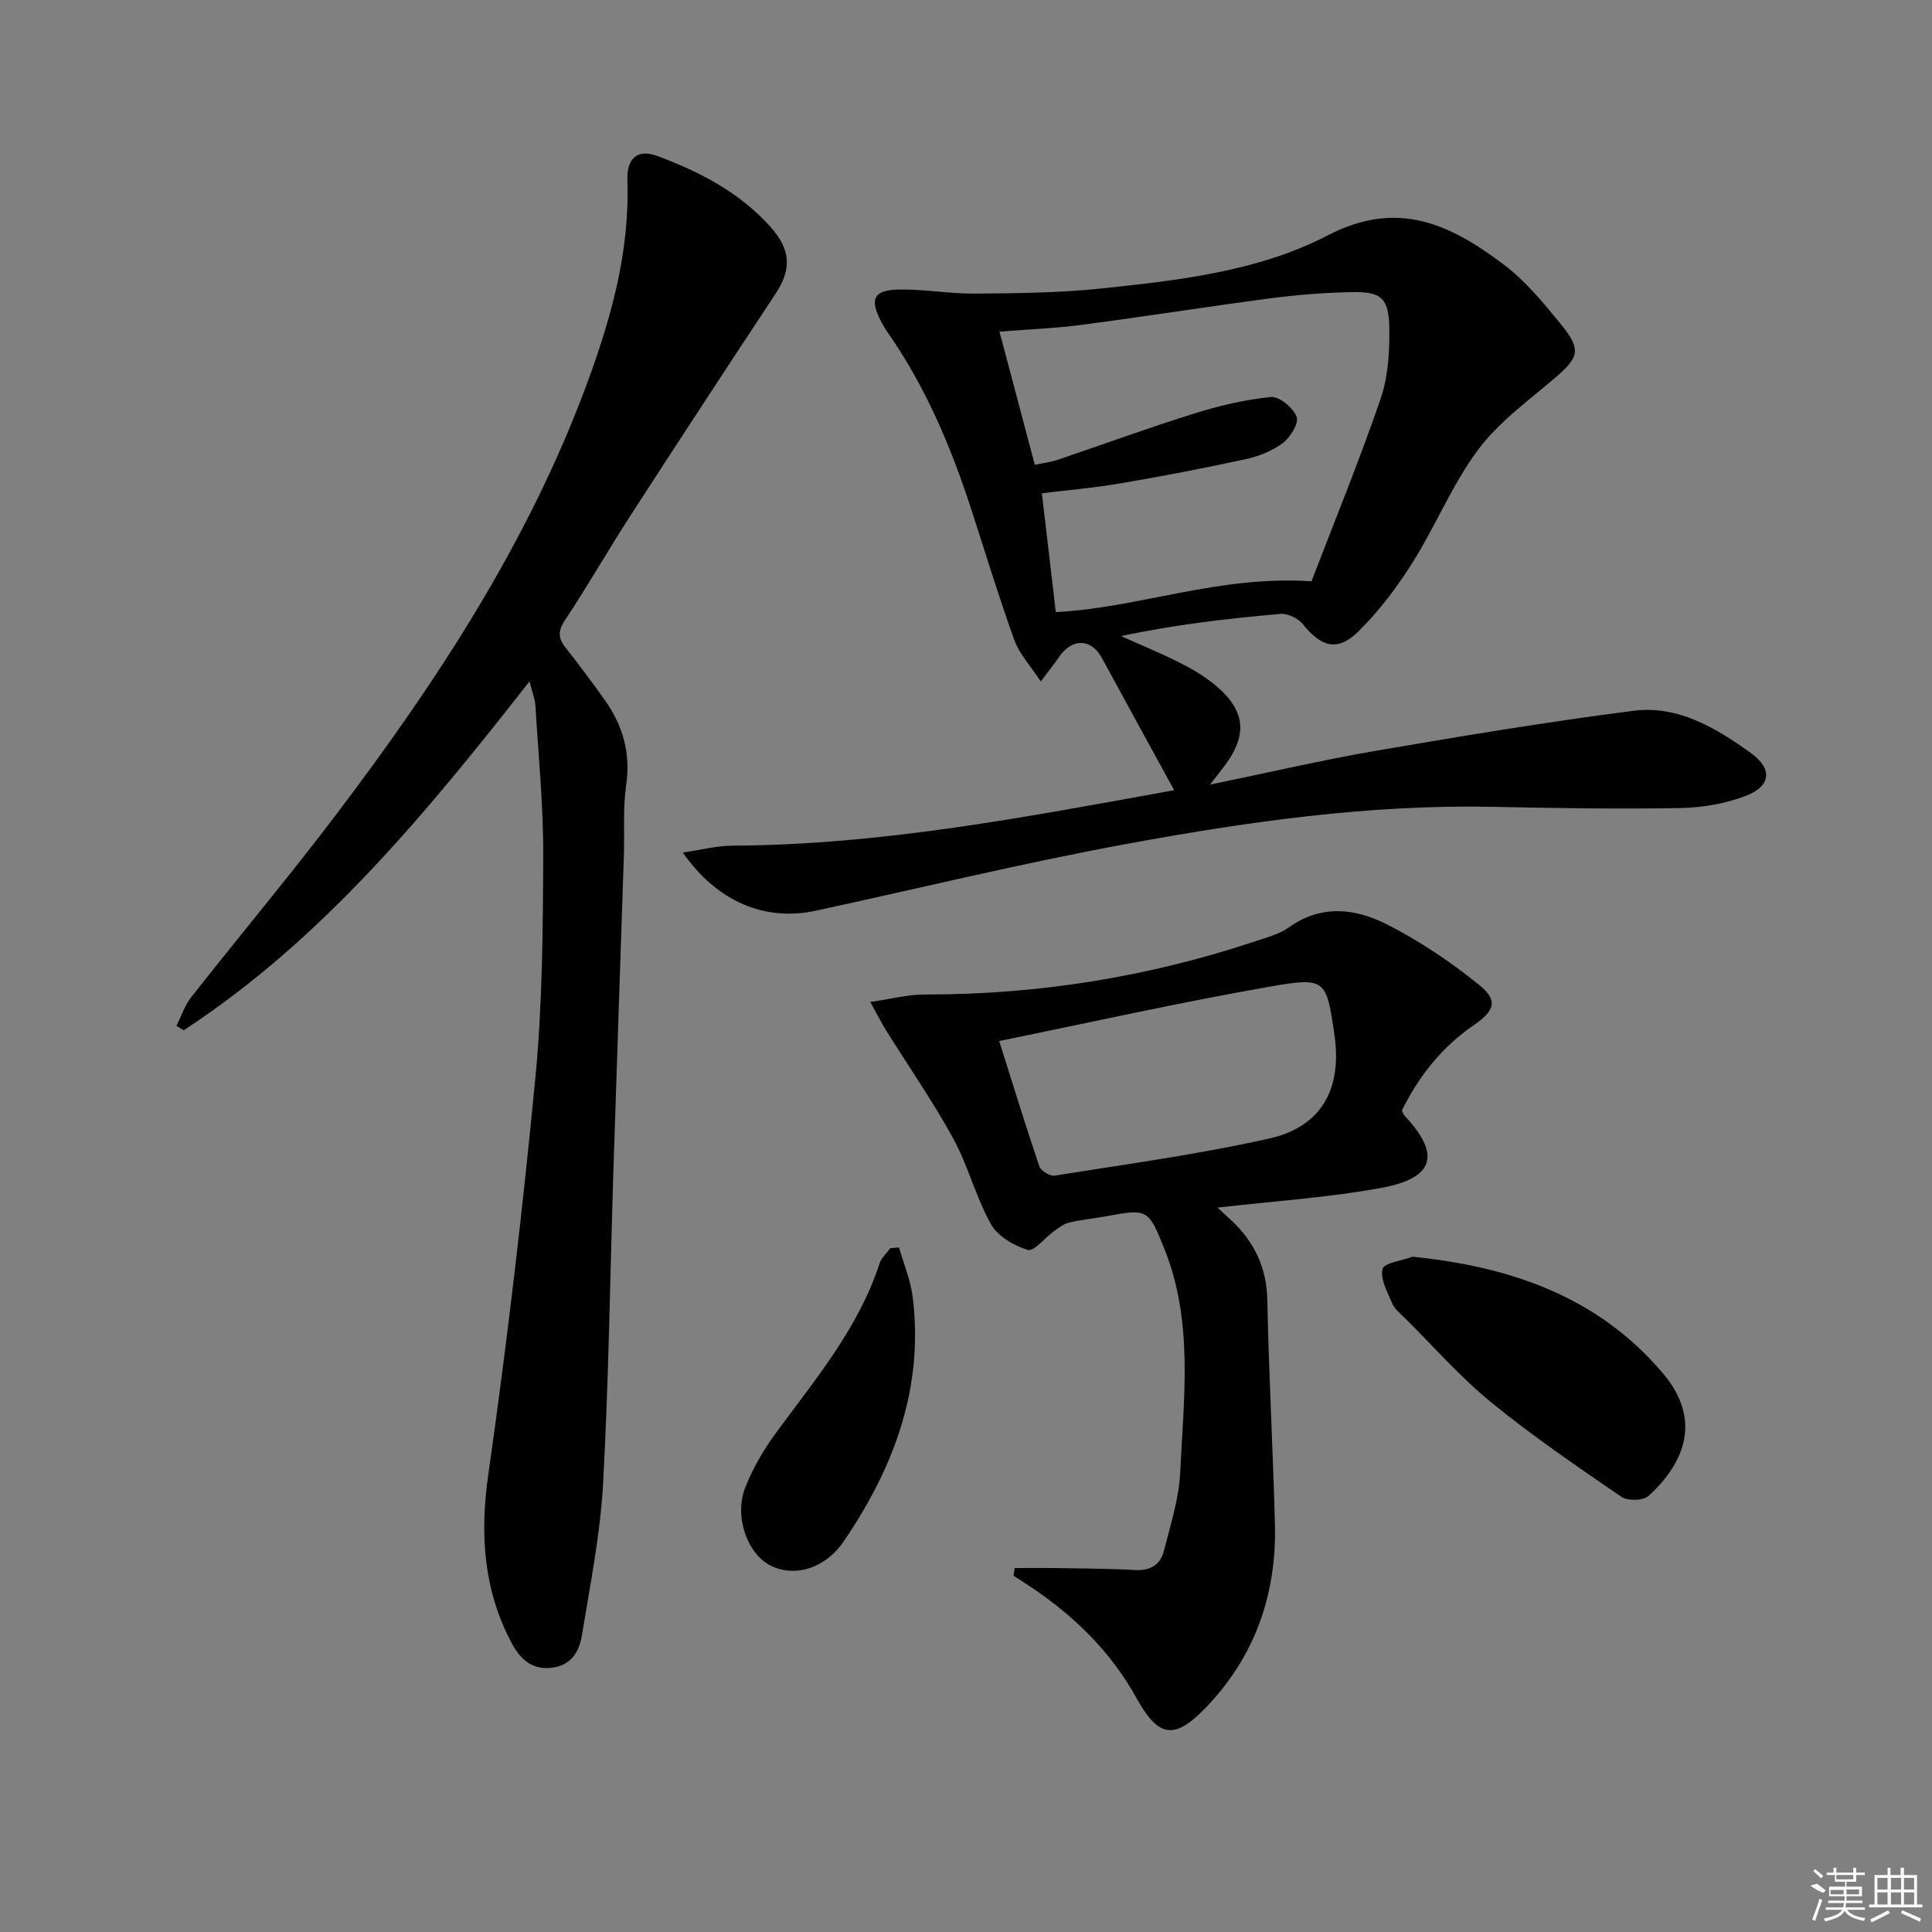 <svg enable-background="new 0 0 400 400" viewBox="0 0 400 400" xmlns="http://www.w3.org/2000/svg"><rect x="0" y="0" width="400" height="400" fill="#808080" stroke="none"/><path d="m243.1 163.6c-5.23-9.56-10.12-18.43-14.94-27.33-2.23-4.12-6.2-4.23-8.92-.21-.91 1.34-1.94 2.6-3.76 5.03-2.15-3.29-4.43-5.69-5.46-8.54-3.26-9.05-6.05-18.26-9.03-27.41-4.19-12.85-9.44-25.2-17.23-36.35-.48-.68-.9-1.4-1.29-2.14-2.55-4.87-1.62-6.68 4.04-6.71 5.13-.03 10.26.89 15.38.85 8.6-.08 17.24-.14 25.78-1.03 16.21-1.69 32.8-3.53 47.3-11.06 14.55-7.55 25.48-2.12 36.37 6.08 4.45 3.35 8.14 7.84 11.71 12.2 4.52 5.53 3.93 7.02-1.63 11.71-5.44 4.59-11.38 8.97-15.53 14.6-5.28 7.15-8.69 15.65-13.46 23.22-3.25 5.15-7.01 10.15-11.35 14.38-4.2 4.08-7.61 3-11.33-1.65-.97-1.21-3.11-2.27-4.61-2.14-11.02.96-22.01 2.23-33.04 4.6 3.91 1.75 7.87 3.38 11.7 5.28 2.52 1.25 5.03 2.67 7.23 4.41 7.04 5.57 7.54 10.83 1.95 17.89-.49.63-.98 1.26-2.46 3.17 12.29-2.53 23.15-5.08 34.13-6.97 17.81-3.05 35.64-6.03 53.55-8.32 9.19-1.18 17.08 3.55 24.29 8.74 4.55 3.27 4.21 6.87-1.08 8.89-4.24 1.62-9.02 2.43-13.58 2.51-12.82.23-25.66.02-38.48-.25-25.75-.55-51.1 3.07-76.27 7.71-21.51 3.96-42.78 9.16-64.17 13.79-10.47 2.27-20.4-1.8-27.54-12.04 3.82-.55 7.06-1.42 10.31-1.43 30.88-.14 61.01-5.97 91.42-11.48zm28.43-43.25c4.63-12.07 9.84-24.78 14.3-37.75 1.58-4.59 1.89-9.81 1.81-14.73-.1-6.25-1.73-7.54-7.92-7.39-5.47.13-10.95.53-16.37 1.24-13.16 1.73-26.28 3.81-39.44 5.54-5.49.72-11.05.93-16.98 1.4 2.49 9.4 4.86 18.32 7.32 27.58 1.83-.39 3.3-.56 4.67-1.02 9.43-3.19 18.78-6.62 28.28-9.59 5.18-1.62 10.55-2.9 15.92-3.43 1.73-.17 4.62 2.23 5.33 4.09.51 1.31-1.31 4.27-2.88 5.45-2.18 1.64-4.99 2.74-7.7 3.33-8.58 1.87-17.21 3.52-25.86 5-5.29.91-10.66 1.37-16.3 2.06 1.02 8.68 1.94 16.55 2.88 24.6 17.32-.88 33.6-7.66 52.94-6.38z"/><path d="m109.63 141.07c-21.55 27.51-42.99 53.51-71.6 72.24-.5-.31-1-.62-1.5-.93 1.01-2 1.72-4.23 3.08-5.95 9.98-12.69 20.36-25.07 30.1-37.93 20.84-27.51 39.67-56.28 51.75-88.89 5.03-13.59 8.95-27.47 8.43-42.25-.16-4.63 2.13-6.57 6.15-5.08 8.79 3.25 17.08 7.55 23.45 14.66 4.4 4.91 4.35 8.95 1.02 13.97-10.07 15.23-20.07 30.51-29.99 45.85-4.6 7.12-8.81 14.49-13.49 21.55-1.46 2.2-1.56 3.69-.01 5.67 2.86 3.67 5.68 7.38 8.35 11.19 3.66 5.22 5.22 10.89 4.27 17.42-.69 4.74-.31 9.64-.47 14.46-.72 21.78-1.48 43.55-2.17 65.33-.69 21.61-.96 43.24-2.14 64.83-.58 10.54-2.7 21-4.4 31.45-.55 3.39-2.32 6.23-6.38 6.65-4.21.44-6.56-2.11-8.23-5.29-5.78-10.99-6.51-22.43-4.75-34.77 3.89-27.26 7.1-54.64 9.74-82.05 1.46-15.19 1.56-30.55 1.63-45.84.05-10.44-1-20.9-1.62-31.34-.09-1.29-.62-2.56-1.22-4.95z"/><path d="m252.06 250.02c.9.83 1.97 1.79 3.01 2.77 4.66 4.44 7.17 9.67 7.31 16.31.32 15.45 1.17 30.9 1.58 46.35.39 14.6-4.14 27.56-14.34 38.12-6.56 6.79-9.82 6.12-14.35-2.05-5.19-9.39-12.59-16.67-21.39-22.65-1.33-.9-2.69-1.76-4.03-2.63.08-.53.16-1.07.24-1.6 2.83 0 5.65-.04 8.48.01 5.49.09 11 .1 16.48.41 3.23.18 5.24-1.19 5.96-4.08 1.32-5.29 3.07-10.62 3.33-15.99.73-15.55 2.8-31.29-3.25-46.38-3.38-8.42-3.46-8.38-12.4-6.74-2.45.45-4.94.66-7.35 1.25-1.13.27-2.16 1.1-3.15 1.8-1.87 1.34-4.12 4.26-5.4 3.86-2.88-.88-6.24-2.84-7.63-5.34-3.14-5.62-4.72-12.09-7.81-17.74-4.21-7.69-9.25-14.93-13.9-22.38-.94-1.51-1.74-3.11-3.27-5.87 4.33-.62 7.82-1.56 11.31-1.55 23.45.04 46.28-3.64 68.52-11.05 2.36-.79 4.91-1.46 6.88-2.87 6.7-4.79 13.76-3.89 20.25-.6 6.71 3.4 13.09 7.7 18.96 12.42 4.07 3.27 3.53 5.36-1.01 8.48-6.64 4.56-11.36 10.59-14.84 17.61.22.48.29.83.5 1.05 7.56 8.02 6.33 12.95-4.71 14.99-11.08 2.04-22.39 2.75-33.98 4.09zm-45.19-34.49c2.84 9 5.45 17.51 8.31 25.94.32.94 2.22 2.09 3.2 1.93 14.86-2.38 29.81-4.4 44.47-7.7 10.78-2.42 15.04-10.33 13.44-21.38-1.65-11.45-1.76-12.08-13.14-10.09-18.7 3.26-37.24 7.42-56.28 11.3z"/><path d="m292.46 260.19c20.38 2.08 38.4 8.28 51.83 24.14 7.94 9.38 4.8 18.27-2.98 25.39-1.09.99-4.32 1.07-5.61.19-9.16-6.28-18.37-12.56-26.96-19.57-6.42-5.24-11.95-11.57-17.86-17.44-.94-.94-2.11-1.84-2.61-3-1-2.33-2.52-5.03-2.04-7.18.3-1.24 4.05-1.71 6.23-2.53z"/><path d="m186.13 258.27c.96 3.37 2.37 6.68 2.81 10.12 2.4 18.85-3.85 35.44-14.22 50.68-3.98 5.85-10.4 7.52-15.24 5.04-4.76-2.44-7.54-10.17-5.18-16.15 1.56-3.96 3.78-7.79 6.31-11.23 8.15-11.12 17.12-21.7 21.49-35.14.38-1.17 1.47-2.11 2.23-3.16.59-.07 1.19-.11 1.8-.16z"/><g fill="#fafafa"><path d="m374.8 390.4 1.4-.4c.7.5 1.3 1 1.8 1.4l-.5.5c-1.5-.6-2.1-1.1-2.7-1.5zm1 7.3-.6-.3c.5-1.4 1.1-2.8 1.5-4.3.2.1.4.2.6.3-.5 1.3-1 2.8-1.5 4.3zm-.4-10.3.4-.4c.4.3 1 .8 1.7 1.4l-.5.5c-.4-.5-1-1-1.6-1.5zm2.5.3h1.7v-1h.6v1h3.5v-1h.6v1h1.8v.5h-1.8v1.4h-2v1h3.2v2h-3.2v.9h3.3v.5h-3.4c0 .3-.1.6-.1.9h4v.5h-3.7c.7.9 1.9 1.5 3.8 1.7-.1.2-.2.4-.3.6-2.1-.4-3.5-1.1-4-2.1-.4 1-1.8 1.7-4 2.2-.1-.2-.2-.4-.3-.6 2.1-.4 3.4-1 3.8-1.8h-3.4v-.5h3.6c.1-.3.1-.6.2-.9h-3.3v-.5h3.4c0-.3 0-.6 0-.9h-3.2v-2h3.3v-1h-2.1v-1.4h-1.7v-.5zm1.1 3.5v1h2.7c0-.3 0-.4 0-.4 0-.1 0-.2 0-.2 0-.1 0-.2 0-.3h-2.7zm1.2-3v.9h3.5v-.9zm4.7 3h-2.6v.6.4h2.6z"/><path d="m393.6 386.7h.6v1.5h2.7v6.1h1.1v.6h-11v-.6h1.1v-6.1h2.7v-1.5h.6v1.5h2.1v-1.5zm-2.7 8.8.4.6c-1.2.6-2.5 1.3-3.8 1.9-.1-.2-.2-.4-.3-.6 1.2-.6 2.5-1.2 3.7-1.9zm-2.2-6.7v2.4h2.1v-2.4zm0 3v2.5h2.1v-2.5zm2.8-3v2.4h2.1v-2.4zm0 3v2.5h2.1v-2.5zm6 6.1c-1.4-.7-2.7-1.3-3.9-1.8l.2-.6c1.5.6 2.7 1.2 3.9 1.7zm-1.2-9.1h-2.1v2.4h2.1zm-2.1 3v2.5h2.1v-2.5z"/></g></svg>